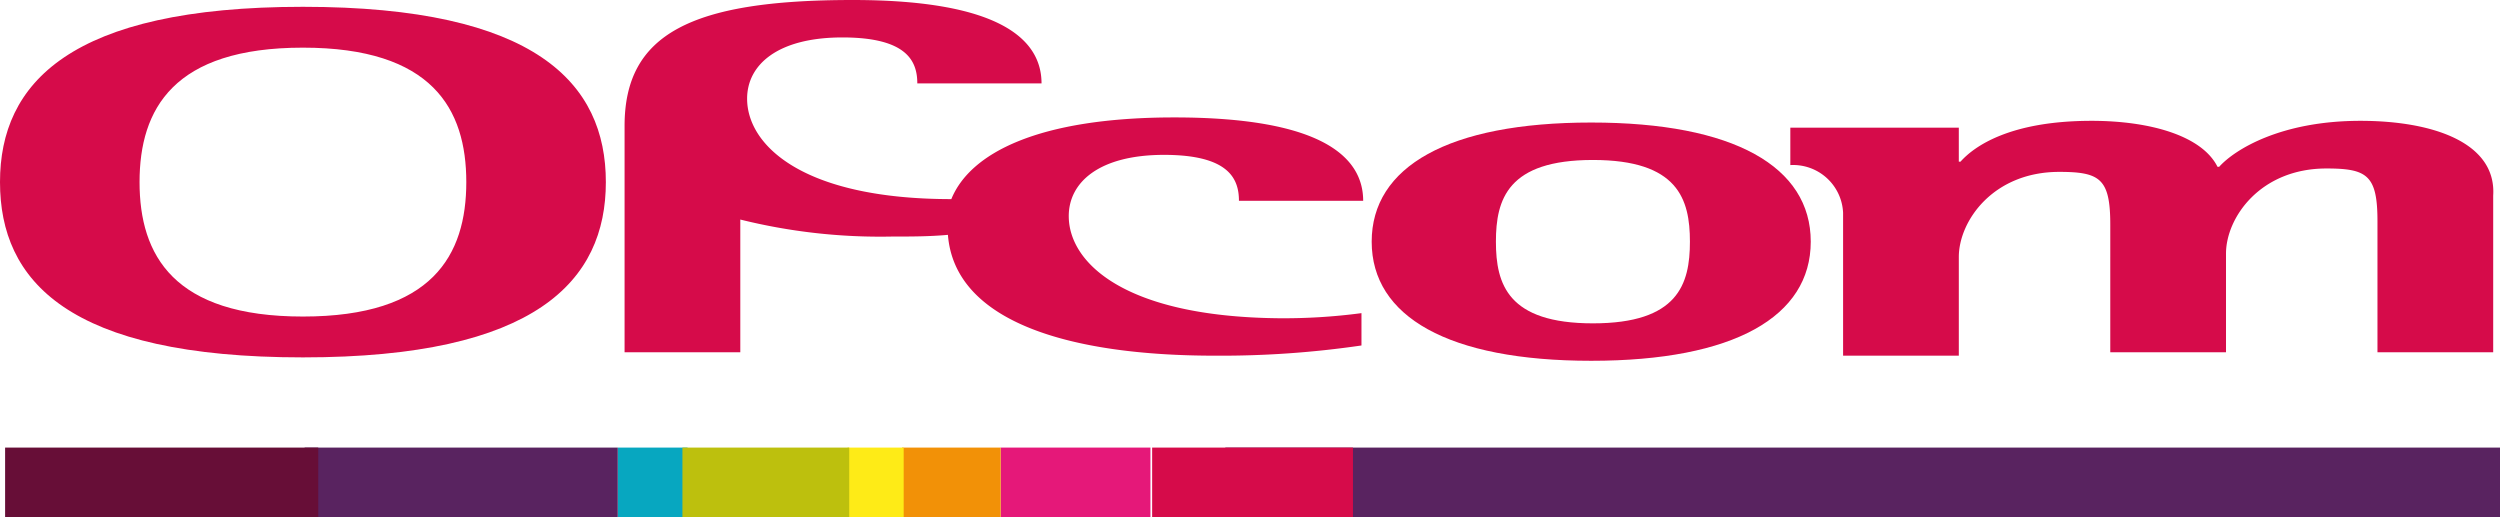 <svg id="Layer_1" data-name="Layer 1" xmlns="http://www.w3.org/2000/svg" viewBox="0 0 146.9 30.4"><defs><style>.cls-1{fill:#07a7c0;}.cls-2{fill:#d60b4a;}.cls-3{fill:#592360;}.cls-4{fill:#e51879;}.cls-5{fill:#f29107;}.cls-6{fill:#feeb17;}.cls-7{fill:#bdc00d;}.cls-8{fill:#670e37;}</style></defs><title>ofcom-logo</title><rect class="cls-1" x="36.3" y="26.3" width="4.1" height="4.1"/><path class="cls-2" d="M17.8,21.3c13.7,0,17.8-4.5,17.8-10.3S31.5.7,17.8.7,0,5.2,0,11,4,21.3,17.8,21.3M8.2,11c0-4.3,2-7.9,9.6-7.9s9.6,3.6,9.6,7.9-2,7.9-9.6,7.9S8.2,15.3,8.2,11" transform="translate(0 -0.3)"/><path class="cls-2" d="M93.5,21.5c8.4,0,12.9-2.6,12.9-7s-4.5-7-12.9-7-12.9,2.6-12.9,7,4.5,7,12.9,7m-5.6-7c0-2.5.7-4.8,5.7-4.8s5.7,2.3,5.7,4.8-.7,4.8-5.7,4.8-5.7-2.3-5.7-4.8" transform="translate(0 -0.3)"/><path class="cls-2" d="M62.8,13c0-2,1.8-3.6,5.6-3.6s4.4,1.4,4.4,2.7h7.3c0-2.5-2.3-4.9-11.1-4.9-8,0-12,2.1-13.1,4.8-8.8,0-12-3.2-12-5.9,0-2,1.8-3.6,5.6-3.6s4.4,1.4,4.4,2.7h7.3C61.2,2.7,58.9.3,50.1.3c-9.5,0-13.4,2-13.4,7.4V21h6.8V13.2a34.09,34.09,0,0,0,8.9,1c1.1,0,2.2,0,3.3-.1.4,5.1,7.1,7.1,15.7,7.1a57.09,57.09,0,0,0,8.6-.6V18.7a34.75,34.75,0,0,1-4.9.3c-9.1-.1-12.3-3.3-12.3-6" transform="translate(0 -0.3)"/><path class="cls-2" d="M108.3,12.7v0Zm30.4-5.3c-4.7,0-7.4,1.7-8.3,2.7h-.1c-.9-1.8-3.9-2.7-7.4-2.7-4.8,0-6.9,1.5-7.7,2.4h-.1v-2h-9.9V10a2.94,2.94,0,0,1,3.1,2.8v8.4h6.8V15.4c0-2.1,2-5,5.9-5,2.4,0,3,.4,3,3.1V21h6.8V15.2c0-2.1,2-5,5.9-5,2.4,0,3,.4,3,3.1V21h6.8V11.8c.2-3.1-3.5-4.4-7.8-4.4" transform="translate(0 -0.3)"/><rect class="cls-3" x="72" y="26.3" width="74.9" height="4.1"/><rect class="cls-2" x="67.7" y="26.3" width="11.8" height="4.1"/><rect class="cls-4" x="58.8" y="26.3" width="8.8" height="4.1"/><rect class="cls-5" x="53" y="26.3" width="5.8" height="4.1"/><rect class="cls-6" x="49.8" y="26.3" width="3.3" height="4.1"/><rect class="cls-7" x="40.1" y="26.3" width="9.8" height="4.1"/><rect class="cls-3" x="17.9" y="26.3" width="18.4" height="4.1"/><rect class="cls-8" x="0.3" y="26.3" width="18.4" height="4.1"/></svg>